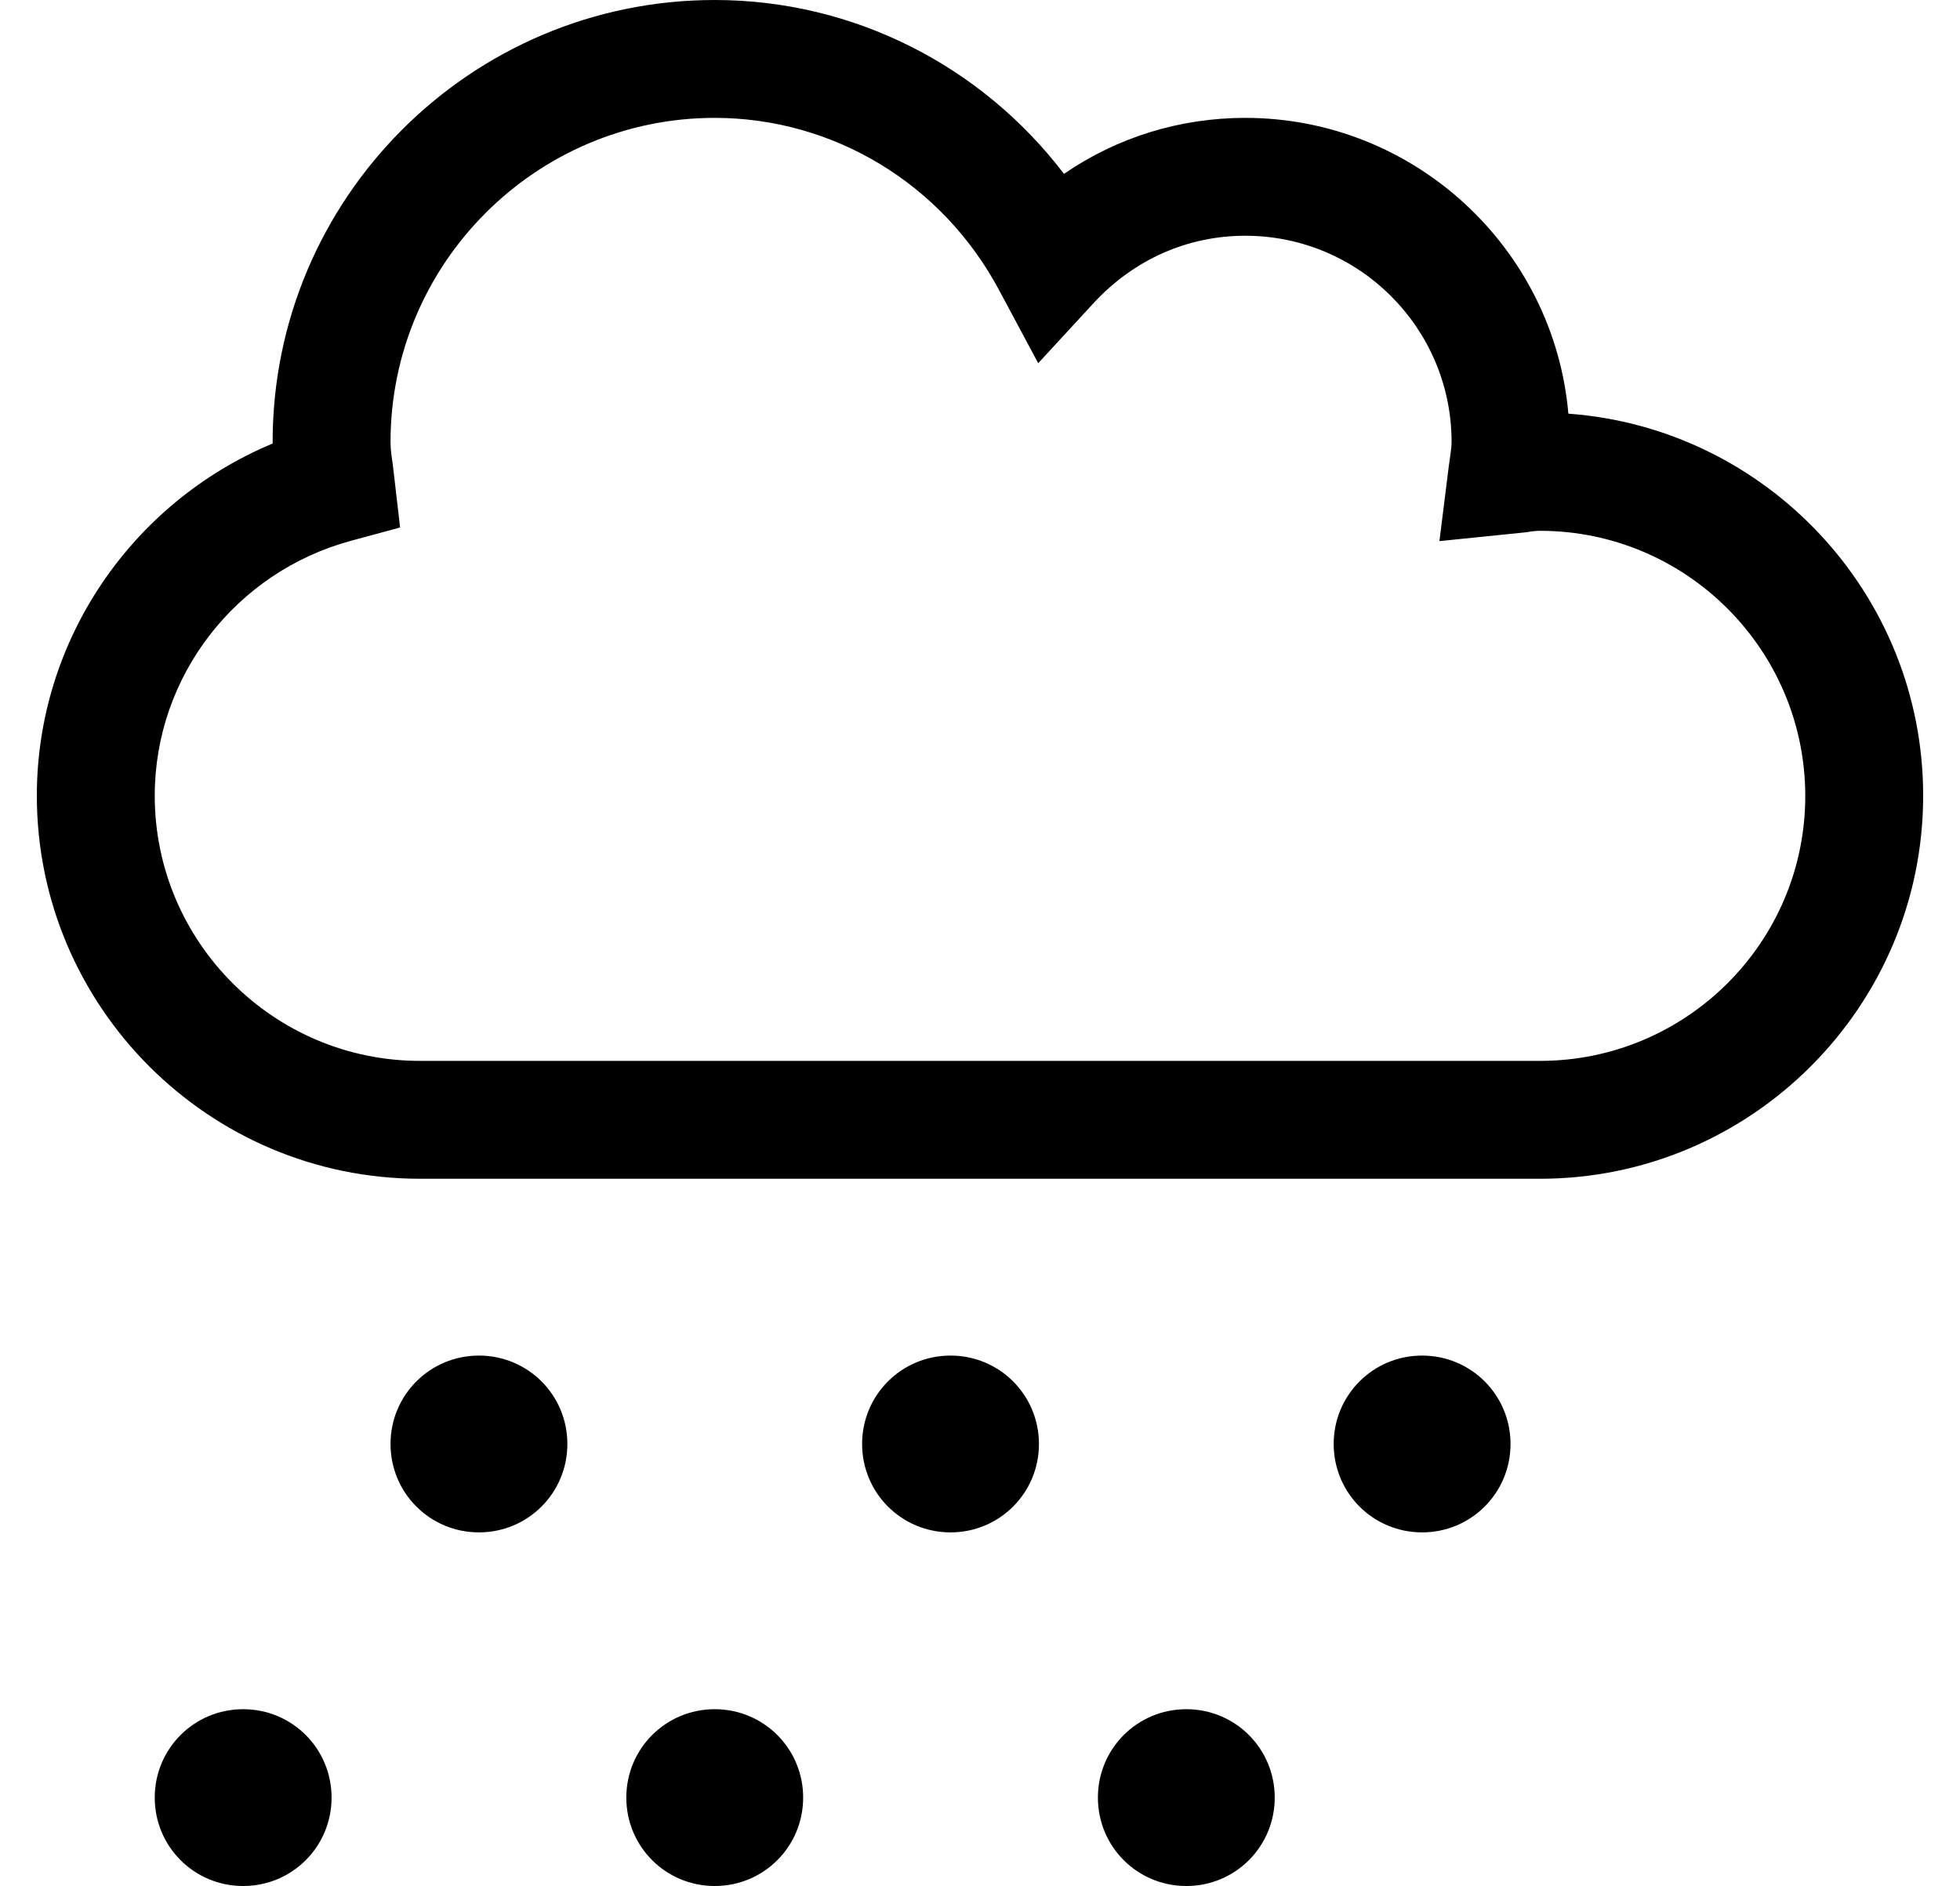 <?xml version="1.0" standalone="no"?>
<!DOCTYPE svg PUBLIC "-//W3C//DTD SVG 1.1//EN" "http://www.w3.org/Graphics/SVG/1.1/DTD/svg11.dtd" >
<svg xmlns="http://www.w3.org/2000/svg" xmlns:xlink="http://www.w3.org/1999/xlink" version="1.1" viewBox="-10 0 532 512">
   <path fill="currentColor"
d="M376 368c13.3 0 24 10.7 24 24s-10.7 24 -24 24s-24 -10.7 -24 -24s10.7 -24 24 -24zM184 464c13.3 0 24 10.7 24 24s-10.7 24 -24 24s-24 -10.7 -24 -24s10.7 -24 24 -24zM312 464c13.3 0 24 10.7 24 24s-10.7 24 -24 24
s-24 -10.7 -24 -24s10.7 -24 24 -24zM248 368c13.3 0 24 10.7 24 24s-10.7 24 -24 24s-24 -10.7 -24 -24s10.7 -24 24 -24zM56 464c13.3 0 24 10.7 24 24s-10.7 24 -24 24s-24 -10.7 -24 -24s10.7 -24 24 -24zM120 368
c13.3 0 24 10.7 24 24s-10.7 24 -24 24s-24 -10.7 -24 -24s10.7 -24 24 -24zM415.7 112.3c53.7 3.9 96.3 48.9 96.3 103.7c0 57.3 -46.7 104 -104 104h-304c-57.3 0 -104 -46.7 -104 -104
c0 -42.1 25.7 -79.6 64 -95.6v-0.4c0 -66.2 53.8 -120 120 -120c37.5 0 72.3 17.7 94.8 47.2c14.4 -9.9 31.4 -15.2 49.2 -15.2c45.9 0 83.8 35.4 87.7 80.3zM408 288
c39.7 0 72 -32.2 72 -71.9c0 -39.699 -32.3 -72 -72 -72c-1.3 0 -2.6 0.2 -3.8 0.4l-23.5 2.4l2.5 -20c0.5 -3.801 0.8 -5.301 0.8 -6.9c0 -30.9 -25.1 -56 -56 -56c-15.6 0 -30.1 6.4 -41 18.1
l-15.2 16.5l-10.6 -19.8c-15.4 -28.899 -45 -46.8 -77.2 -46.8c-48.5 0 -88 39.5 -88 88c0 2 0.3 4 0.6 6l2 17.2l-13.3 3.6c-31.399 8.5 -53.3 36.9 -53.3 69.2c0 39.7 32.3 72 72 72h304z" />
</svg>
